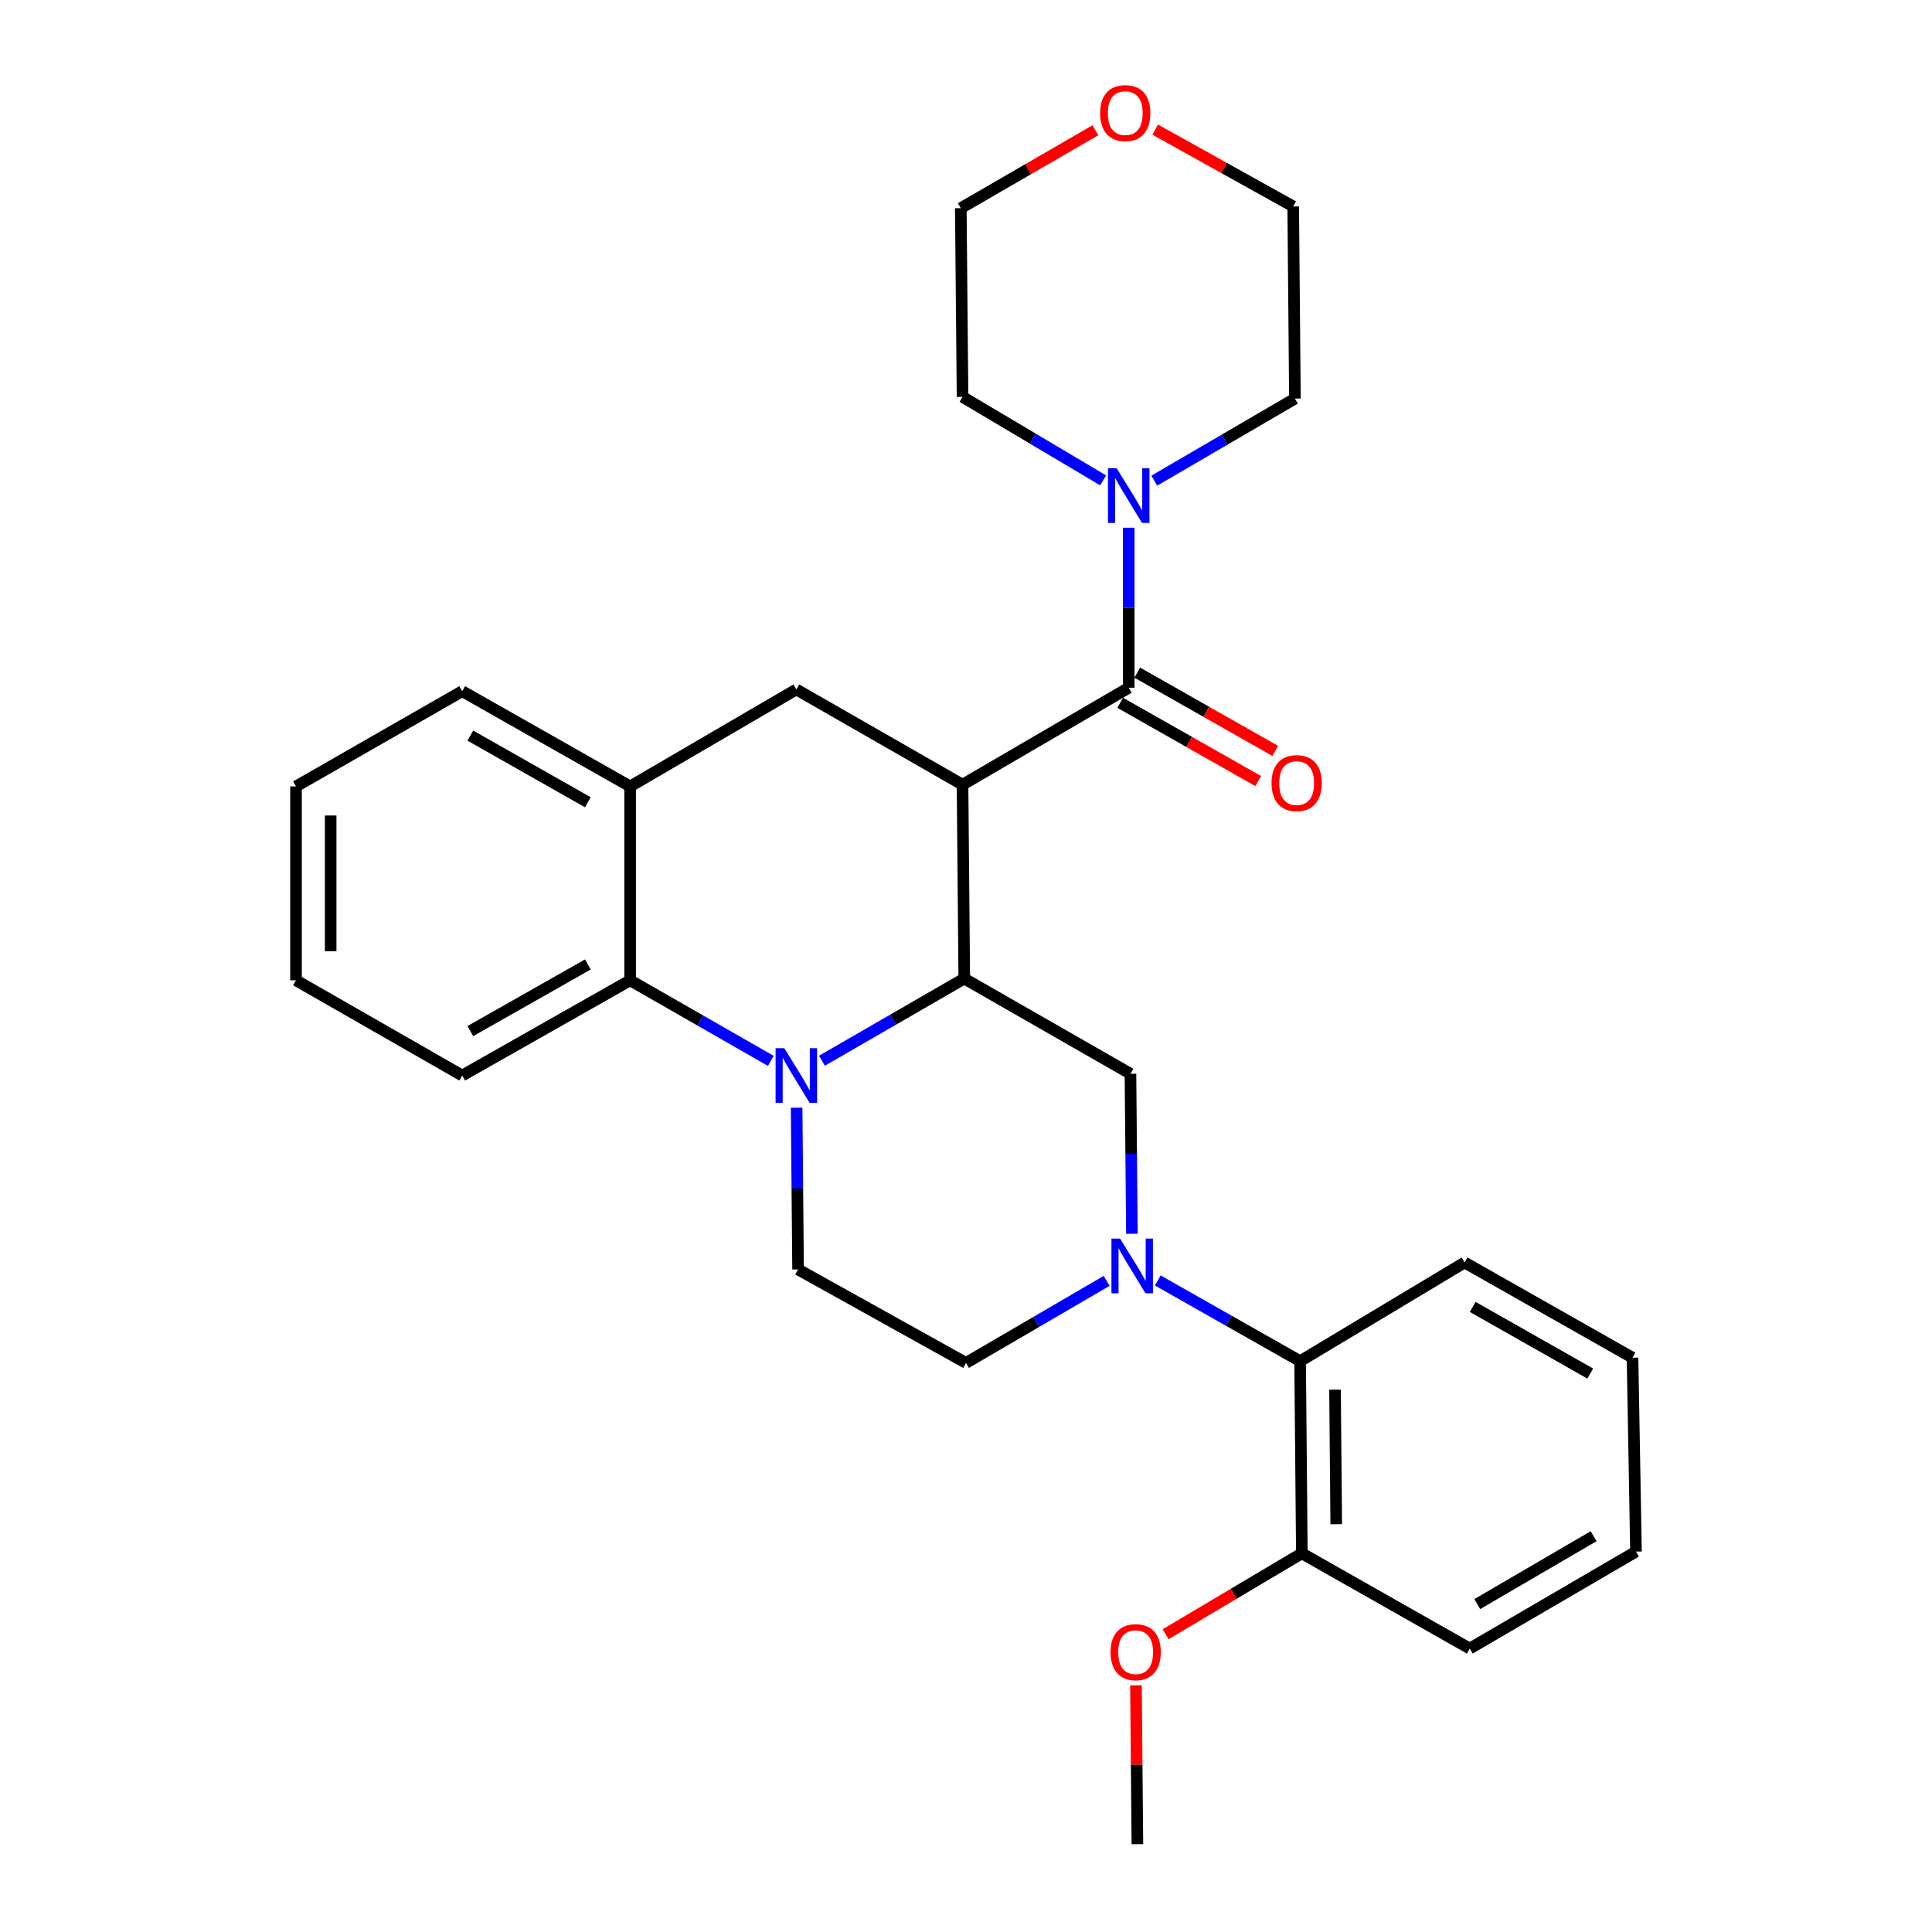 <?xml version='1.0' encoding='iso-8859-1'?>
<svg version='1.1' baseProfile='full'
              xmlns='http://www.w3.org/2000/svg'
                      xmlns:rdkit='http://www.rdkit.org/xml'
                      xmlns:xlink='http://www.w3.org/1999/xlink'
                  xml:space='preserve'
width='1000px' height='1000px' viewBox='0 0 1000 1000'>
<!-- END OF HEADER -->
<rect style='opacity:1.0;fill:#FFFFFF;stroke:none' width='1000' height='1000' x='0' y='0'> </rect>
<path class='bond-0' d='M 153.215,407.048 L 153.215,507.404' style='fill:none;fill-rule:evenodd;stroke:#000000;stroke-width:6px;stroke-linecap:butt;stroke-linejoin:miter;stroke-opacity:1' />
<path class='bond-0' d='M 171.147,422.101 L 171.147,492.351' style='fill:none;fill-rule:evenodd;stroke:#000000;stroke-width:6px;stroke-linecap:butt;stroke-linejoin:miter;stroke-opacity:1' />
<path class='bond-1' d='M 153.215,407.048 L 239.247,357.756' style='fill:none;fill-rule:evenodd;stroke:#000000;stroke-width:6px;stroke-linecap:butt;stroke-linejoin:miter;stroke-opacity:1' />
<path class='bond-2' d='M 153.215,507.404 L 239.247,556.686' style='fill:none;fill-rule:evenodd;stroke:#000000;stroke-width:6px;stroke-linecap:butt;stroke-linejoin:miter;stroke-opacity:1' />
<path class='bond-3' d='M 239.247,556.686 L 326.164,507.404' style='fill:none;fill-rule:evenodd;stroke:#000000;stroke-width:6px;stroke-linecap:butt;stroke-linejoin:miter;stroke-opacity:1' />
<path class='bond-3' d='M 243.44,533.695 L 304.282,499.198' style='fill:none;fill-rule:evenodd;stroke:#000000;stroke-width:6px;stroke-linecap:butt;stroke-linejoin:miter;stroke-opacity:1' />
<path class='bond-4' d='M 326.164,507.404 L 326.164,407.048' style='fill:none;fill-rule:evenodd;stroke:#000000;stroke-width:6px;stroke-linecap:butt;stroke-linejoin:miter;stroke-opacity:1' />
<path class='bond-5' d='M 326.164,507.404 L 362.566,528.259' style='fill:none;fill-rule:evenodd;stroke:#000000;stroke-width:6px;stroke-linecap:butt;stroke-linejoin:miter;stroke-opacity:1' />
<path class='bond-5' d='M 362.566,528.259 L 398.967,549.113' style='fill:none;fill-rule:evenodd;stroke:#0000FF;stroke-width:6px;stroke-linecap:butt;stroke-linejoin:miter;stroke-opacity:1' />
<path class='bond-6' d='M 326.164,407.048 L 239.247,357.756' style='fill:none;fill-rule:evenodd;stroke:#000000;stroke-width:6px;stroke-linecap:butt;stroke-linejoin:miter;stroke-opacity:1' />
<path class='bond-6' d='M 304.281,415.252 L 243.439,380.748' style='fill:none;fill-rule:evenodd;stroke:#000000;stroke-width:6px;stroke-linecap:butt;stroke-linejoin:miter;stroke-opacity:1' />
<path class='bond-7' d='M 326.164,407.048 L 412.186,356.86' style='fill:none;fill-rule:evenodd;stroke:#000000;stroke-width:6px;stroke-linecap:butt;stroke-linejoin:miter;stroke-opacity:1' />
<path class='bond-8' d='M 412.186,356.86 L 498.207,406.151' style='fill:none;fill-rule:evenodd;stroke:#000000;stroke-width:6px;stroke-linecap:butt;stroke-linejoin:miter;stroke-opacity:1' />
<path class='bond-9' d='M 412.335,573.355 L 412.708,615.204' style='fill:none;fill-rule:evenodd;stroke:#0000FF;stroke-width:6px;stroke-linecap:butt;stroke-linejoin:miter;stroke-opacity:1' />
<path class='bond-9' d='M 412.708,615.204 L 413.082,657.052' style='fill:none;fill-rule:evenodd;stroke:#000000;stroke-width:6px;stroke-linecap:butt;stroke-linejoin:miter;stroke-opacity:1' />
<path class='bond-10' d='M 425.435,549.037 L 462.269,527.773' style='fill:none;fill-rule:evenodd;stroke:#0000FF;stroke-width:6px;stroke-linecap:butt;stroke-linejoin:miter;stroke-opacity:1' />
<path class='bond-10' d='M 462.269,527.773 L 499.103,506.508' style='fill:none;fill-rule:evenodd;stroke:#000000;stroke-width:6px;stroke-linecap:butt;stroke-linejoin:miter;stroke-opacity:1' />
<path class='bond-11' d='M 597.922,67.09 L 633.642,86.973' style='fill:none;fill-rule:evenodd;stroke:#FF0000;stroke-width:6px;stroke-linecap:butt;stroke-linejoin:miter;stroke-opacity:1' />
<path class='bond-11' d='M 633.642,86.973 L 669.363,106.855' style='fill:none;fill-rule:evenodd;stroke:#000000;stroke-width:6px;stroke-linecap:butt;stroke-linejoin:miter;stroke-opacity:1' />
<path class='bond-12' d='M 566.976,67.42 L 532.143,87.586' style='fill:none;fill-rule:evenodd;stroke:#FF0000;stroke-width:6px;stroke-linecap:butt;stroke-linejoin:miter;stroke-opacity:1' />
<path class='bond-12' d='M 532.143,87.586 L 497.31,107.752' style='fill:none;fill-rule:evenodd;stroke:#000000;stroke-width:6px;stroke-linecap:butt;stroke-linejoin:miter;stroke-opacity:1' />
<path class='bond-13' d='M 498.207,205.428 L 534.597,227.035' style='fill:none;fill-rule:evenodd;stroke:#000000;stroke-width:6px;stroke-linecap:butt;stroke-linejoin:miter;stroke-opacity:1' />
<path class='bond-13' d='M 534.597,227.035 L 570.987,248.641' style='fill:none;fill-rule:evenodd;stroke:#0000FF;stroke-width:6px;stroke-linecap:butt;stroke-linejoin:miter;stroke-opacity:1' />
<path class='bond-14' d='M 498.207,205.428 L 497.31,107.752' style='fill:none;fill-rule:evenodd;stroke:#000000;stroke-width:6px;stroke-linecap:butt;stroke-linejoin:miter;stroke-opacity:1' />
<path class='bond-15' d='M 670.249,206.325 L 669.363,106.855' style='fill:none;fill-rule:evenodd;stroke:#000000;stroke-width:6px;stroke-linecap:butt;stroke-linejoin:miter;stroke-opacity:1' />
<path class='bond-16' d='M 670.249,206.325 L 633.854,227.556' style='fill:none;fill-rule:evenodd;stroke:#000000;stroke-width:6px;stroke-linecap:butt;stroke-linejoin:miter;stroke-opacity:1' />
<path class='bond-16' d='M 633.854,227.556 L 597.458,248.786' style='fill:none;fill-rule:evenodd;stroke:#0000FF;stroke-width:6px;stroke-linecap:butt;stroke-linejoin:miter;stroke-opacity:1' />
<path class='bond-17' d='M 499.103,506.508 L 498.207,406.151' style='fill:none;fill-rule:evenodd;stroke:#000000;stroke-width:6px;stroke-linecap:butt;stroke-linejoin:miter;stroke-opacity:1' />
<path class='bond-18' d='M 499.103,506.508 L 585.125,555.789' style='fill:none;fill-rule:evenodd;stroke:#000000;stroke-width:6px;stroke-linecap:butt;stroke-linejoin:miter;stroke-opacity:1' />
<path class='bond-19' d='M 498.207,406.151 L 584.228,355.963' style='fill:none;fill-rule:evenodd;stroke:#000000;stroke-width:6px;stroke-linecap:butt;stroke-linejoin:miter;stroke-opacity:1' />
<path class='bond-20' d='M 579.805,363.762 L 615.515,384.013' style='fill:none;fill-rule:evenodd;stroke:#000000;stroke-width:6px;stroke-linecap:butt;stroke-linejoin:miter;stroke-opacity:1' />
<path class='bond-20' d='M 615.515,384.013 L 651.225,404.265' style='fill:none;fill-rule:evenodd;stroke:#FF0000;stroke-width:6px;stroke-linecap:butt;stroke-linejoin:miter;stroke-opacity:1' />
<path class='bond-20' d='M 588.651,348.164 L 624.361,368.416' style='fill:none;fill-rule:evenodd;stroke:#000000;stroke-width:6px;stroke-linecap:butt;stroke-linejoin:miter;stroke-opacity:1' />
<path class='bond-20' d='M 624.361,368.416 L 660.071,388.667' style='fill:none;fill-rule:evenodd;stroke:#FF0000;stroke-width:6px;stroke-linecap:butt;stroke-linejoin:miter;stroke-opacity:1' />
<path class='bond-21' d='M 584.228,355.963 L 584.228,314.556' style='fill:none;fill-rule:evenodd;stroke:#000000;stroke-width:6px;stroke-linecap:butt;stroke-linejoin:miter;stroke-opacity:1' />
<path class='bond-21' d='M 584.228,314.556 L 584.228,273.15' style='fill:none;fill-rule:evenodd;stroke:#0000FF;stroke-width:6px;stroke-linecap:butt;stroke-linejoin:miter;stroke-opacity:1' />
<path class='bond-22' d='M 500,705.438 L 536.396,684.207' style='fill:none;fill-rule:evenodd;stroke:#000000;stroke-width:6px;stroke-linecap:butt;stroke-linejoin:miter;stroke-opacity:1' />
<path class='bond-22' d='M 536.396,684.207 L 572.792,662.976' style='fill:none;fill-rule:evenodd;stroke:#0000FF;stroke-width:6px;stroke-linecap:butt;stroke-linejoin:miter;stroke-opacity:1' />
<path class='bond-23' d='M 500,705.438 L 413.082,657.052' style='fill:none;fill-rule:evenodd;stroke:#000000;stroke-width:6px;stroke-linecap:butt;stroke-linejoin:miter;stroke-opacity:1' />
<path class='bond-24' d='M 585.871,638.612 L 585.498,597.201' style='fill:none;fill-rule:evenodd;stroke:#0000FF;stroke-width:6px;stroke-linecap:butt;stroke-linejoin:miter;stroke-opacity:1' />
<path class='bond-24' d='M 585.498,597.201 L 585.125,555.789' style='fill:none;fill-rule:evenodd;stroke:#000000;stroke-width:6px;stroke-linecap:butt;stroke-linejoin:miter;stroke-opacity:1' />
<path class='bond-25' d='M 599.259,662.765 L 636.099,683.653' style='fill:none;fill-rule:evenodd;stroke:#0000FF;stroke-width:6px;stroke-linecap:butt;stroke-linejoin:miter;stroke-opacity:1' />
<path class='bond-25' d='M 636.099,683.653 L 672.939,704.541' style='fill:none;fill-rule:evenodd;stroke:#000000;stroke-width:6px;stroke-linecap:butt;stroke-linejoin:miter;stroke-opacity:1' />
<path class='bond-26' d='M 672.939,704.541 L 673.836,804.001' style='fill:none;fill-rule:evenodd;stroke:#000000;stroke-width:6px;stroke-linecap:butt;stroke-linejoin:miter;stroke-opacity:1' />
<path class='bond-26' d='M 691.004,719.298 L 691.632,788.92' style='fill:none;fill-rule:evenodd;stroke:#000000;stroke-width:6px;stroke-linecap:butt;stroke-linejoin:miter;stroke-opacity:1' />
<path class='bond-27' d='M 672.939,704.541 L 758.074,653.466' style='fill:none;fill-rule:evenodd;stroke:#000000;stroke-width:6px;stroke-linecap:butt;stroke-linejoin:miter;stroke-opacity:1' />
<path class='bond-28' d='M 673.836,804.001 L 760.753,853.292' style='fill:none;fill-rule:evenodd;stroke:#000000;stroke-width:6px;stroke-linecap:butt;stroke-linejoin:miter;stroke-opacity:1' />
<path class='bond-29' d='M 673.836,804.001 L 638.576,824.936' style='fill:none;fill-rule:evenodd;stroke:#000000;stroke-width:6px;stroke-linecap:butt;stroke-linejoin:miter;stroke-opacity:1' />
<path class='bond-29' d='M 638.576,824.936 L 603.315,845.872' style='fill:none;fill-rule:evenodd;stroke:#FF0000;stroke-width:6px;stroke-linecap:butt;stroke-linejoin:miter;stroke-opacity:1' />
<path class='bond-30' d='M 760.753,853.292 L 846.785,803.104' style='fill:none;fill-rule:evenodd;stroke:#000000;stroke-width:6px;stroke-linecap:butt;stroke-linejoin:miter;stroke-opacity:1' />
<path class='bond-30' d='M 764.623,830.276 L 824.844,795.144' style='fill:none;fill-rule:evenodd;stroke:#000000;stroke-width:6px;stroke-linecap:butt;stroke-linejoin:miter;stroke-opacity:1' />
<path class='bond-31' d='M 846.785,803.104 L 844.992,702.748' style='fill:none;fill-rule:evenodd;stroke:#000000;stroke-width:6px;stroke-linecap:butt;stroke-linejoin:miter;stroke-opacity:1' />
<path class='bond-32' d='M 844.992,702.748 L 758.074,653.466' style='fill:none;fill-rule:evenodd;stroke:#000000;stroke-width:6px;stroke-linecap:butt;stroke-linejoin:miter;stroke-opacity:1' />
<path class='bond-32' d='M 823.11,710.954 L 762.267,676.457' style='fill:none;fill-rule:evenodd;stroke:#000000;stroke-width:6px;stroke-linecap:butt;stroke-linejoin:miter;stroke-opacity:1' />
<path class='bond-33' d='M 587.97,872.322 L 588.34,913.434' style='fill:none;fill-rule:evenodd;stroke:#FF0000;stroke-width:6px;stroke-linecap:butt;stroke-linejoin:miter;stroke-opacity:1' />
<path class='bond-33' d='M 588.34,913.434 L 588.711,954.545' style='fill:none;fill-rule:evenodd;stroke:#000000;stroke-width:6px;stroke-linecap:butt;stroke-linejoin:miter;stroke-opacity:1' />
<path  class='atom-7' d='M 405.926 542.526
L 415.206 557.526
Q 416.126 559.006, 417.606 561.686
Q 419.086 564.366, 419.166 564.526
L 419.166 542.526
L 422.926 542.526
L 422.926 570.846
L 419.046 570.846
L 409.086 554.446
Q 407.926 552.526, 406.686 550.326
Q 405.486 548.126, 405.126 547.446
L 405.126 570.846
L 401.446 570.846
L 401.446 542.526
L 405.926 542.526
' fill='#0000FF'/>
<path  class='atom-8' d='M 569.435 58.55
Q 569.435 51.75, 572.795 47.95
Q 576.155 44.15, 582.435 44.15
Q 588.715 44.15, 592.075 47.95
Q 595.435 51.75, 595.435 58.55
Q 595.435 65.43, 592.035 69.35
Q 588.635 73.23, 582.435 73.23
Q 576.195 73.23, 572.795 69.35
Q 569.435 65.47, 569.435 58.55
M 582.435 70.03
Q 586.755 70.03, 589.075 67.15
Q 591.435 64.23, 591.435 58.55
Q 591.435 52.99, 589.075 50.19
Q 586.755 47.35, 582.435 47.35
Q 578.115 47.35, 575.755 50.15
Q 573.435 52.95, 573.435 58.55
Q 573.435 64.27, 575.755 67.15
Q 578.115 70.03, 582.435 70.03
' fill='#FF0000'/>
<path  class='atom-15' d='M 658.146 405.335
Q 658.146 398.535, 661.506 394.735
Q 664.866 390.935, 671.146 390.935
Q 677.426 390.935, 680.786 394.735
Q 684.146 398.535, 684.146 405.335
Q 684.146 412.215, 680.746 416.135
Q 677.346 420.015, 671.146 420.015
Q 664.906 420.015, 661.506 416.135
Q 658.146 412.255, 658.146 405.335
M 671.146 416.815
Q 675.466 416.815, 677.786 413.935
Q 680.146 411.015, 680.146 405.335
Q 680.146 399.775, 677.786 396.975
Q 675.466 394.135, 671.146 394.135
Q 666.826 394.135, 664.466 396.935
Q 662.146 399.735, 662.146 405.335
Q 662.146 411.055, 664.466 413.935
Q 666.826 416.815, 671.146 416.815
' fill='#FF0000'/>
<path  class='atom-16' d='M 577.968 242.343
L 587.248 257.343
Q 588.168 258.823, 589.648 261.503
Q 591.128 264.183, 591.208 264.343
L 591.208 242.343
L 594.968 242.343
L 594.968 270.663
L 591.088 270.663
L 581.128 254.263
Q 579.968 252.343, 578.728 250.143
Q 577.528 247.943, 577.168 247.263
L 577.168 270.663
L 573.488 270.663
L 573.488 242.343
L 577.968 242.343
' fill='#0000FF'/>
<path  class='atom-19' d='M 579.761 641.099
L 589.041 656.099
Q 589.961 657.579, 591.441 660.259
Q 592.921 662.939, 593.001 663.099
L 593.001 641.099
L 596.761 641.099
L 596.761 669.419
L 592.881 669.419
L 582.921 653.019
Q 581.761 651.099, 580.521 648.899
Q 579.321 646.699, 578.961 646.019
L 578.961 669.419
L 575.281 669.419
L 575.281 641.099
L 579.761 641.099
' fill='#0000FF'/>
<path  class='atom-28' d='M 574.814 855.156
Q 574.814 848.356, 578.174 844.556
Q 581.534 840.756, 587.814 840.756
Q 594.094 840.756, 597.454 844.556
Q 600.814 848.356, 600.814 855.156
Q 600.814 862.036, 597.414 865.956
Q 594.014 869.836, 587.814 869.836
Q 581.574 869.836, 578.174 865.956
Q 574.814 862.076, 574.814 855.156
M 587.814 866.636
Q 592.134 866.636, 594.454 863.756
Q 596.814 860.836, 596.814 855.156
Q 596.814 849.596, 594.454 846.796
Q 592.134 843.956, 587.814 843.956
Q 583.494 843.956, 581.134 846.756
Q 578.814 849.556, 578.814 855.156
Q 578.814 860.876, 581.134 863.756
Q 583.494 866.636, 587.814 866.636
' fill='#FF0000'/>
</svg>
